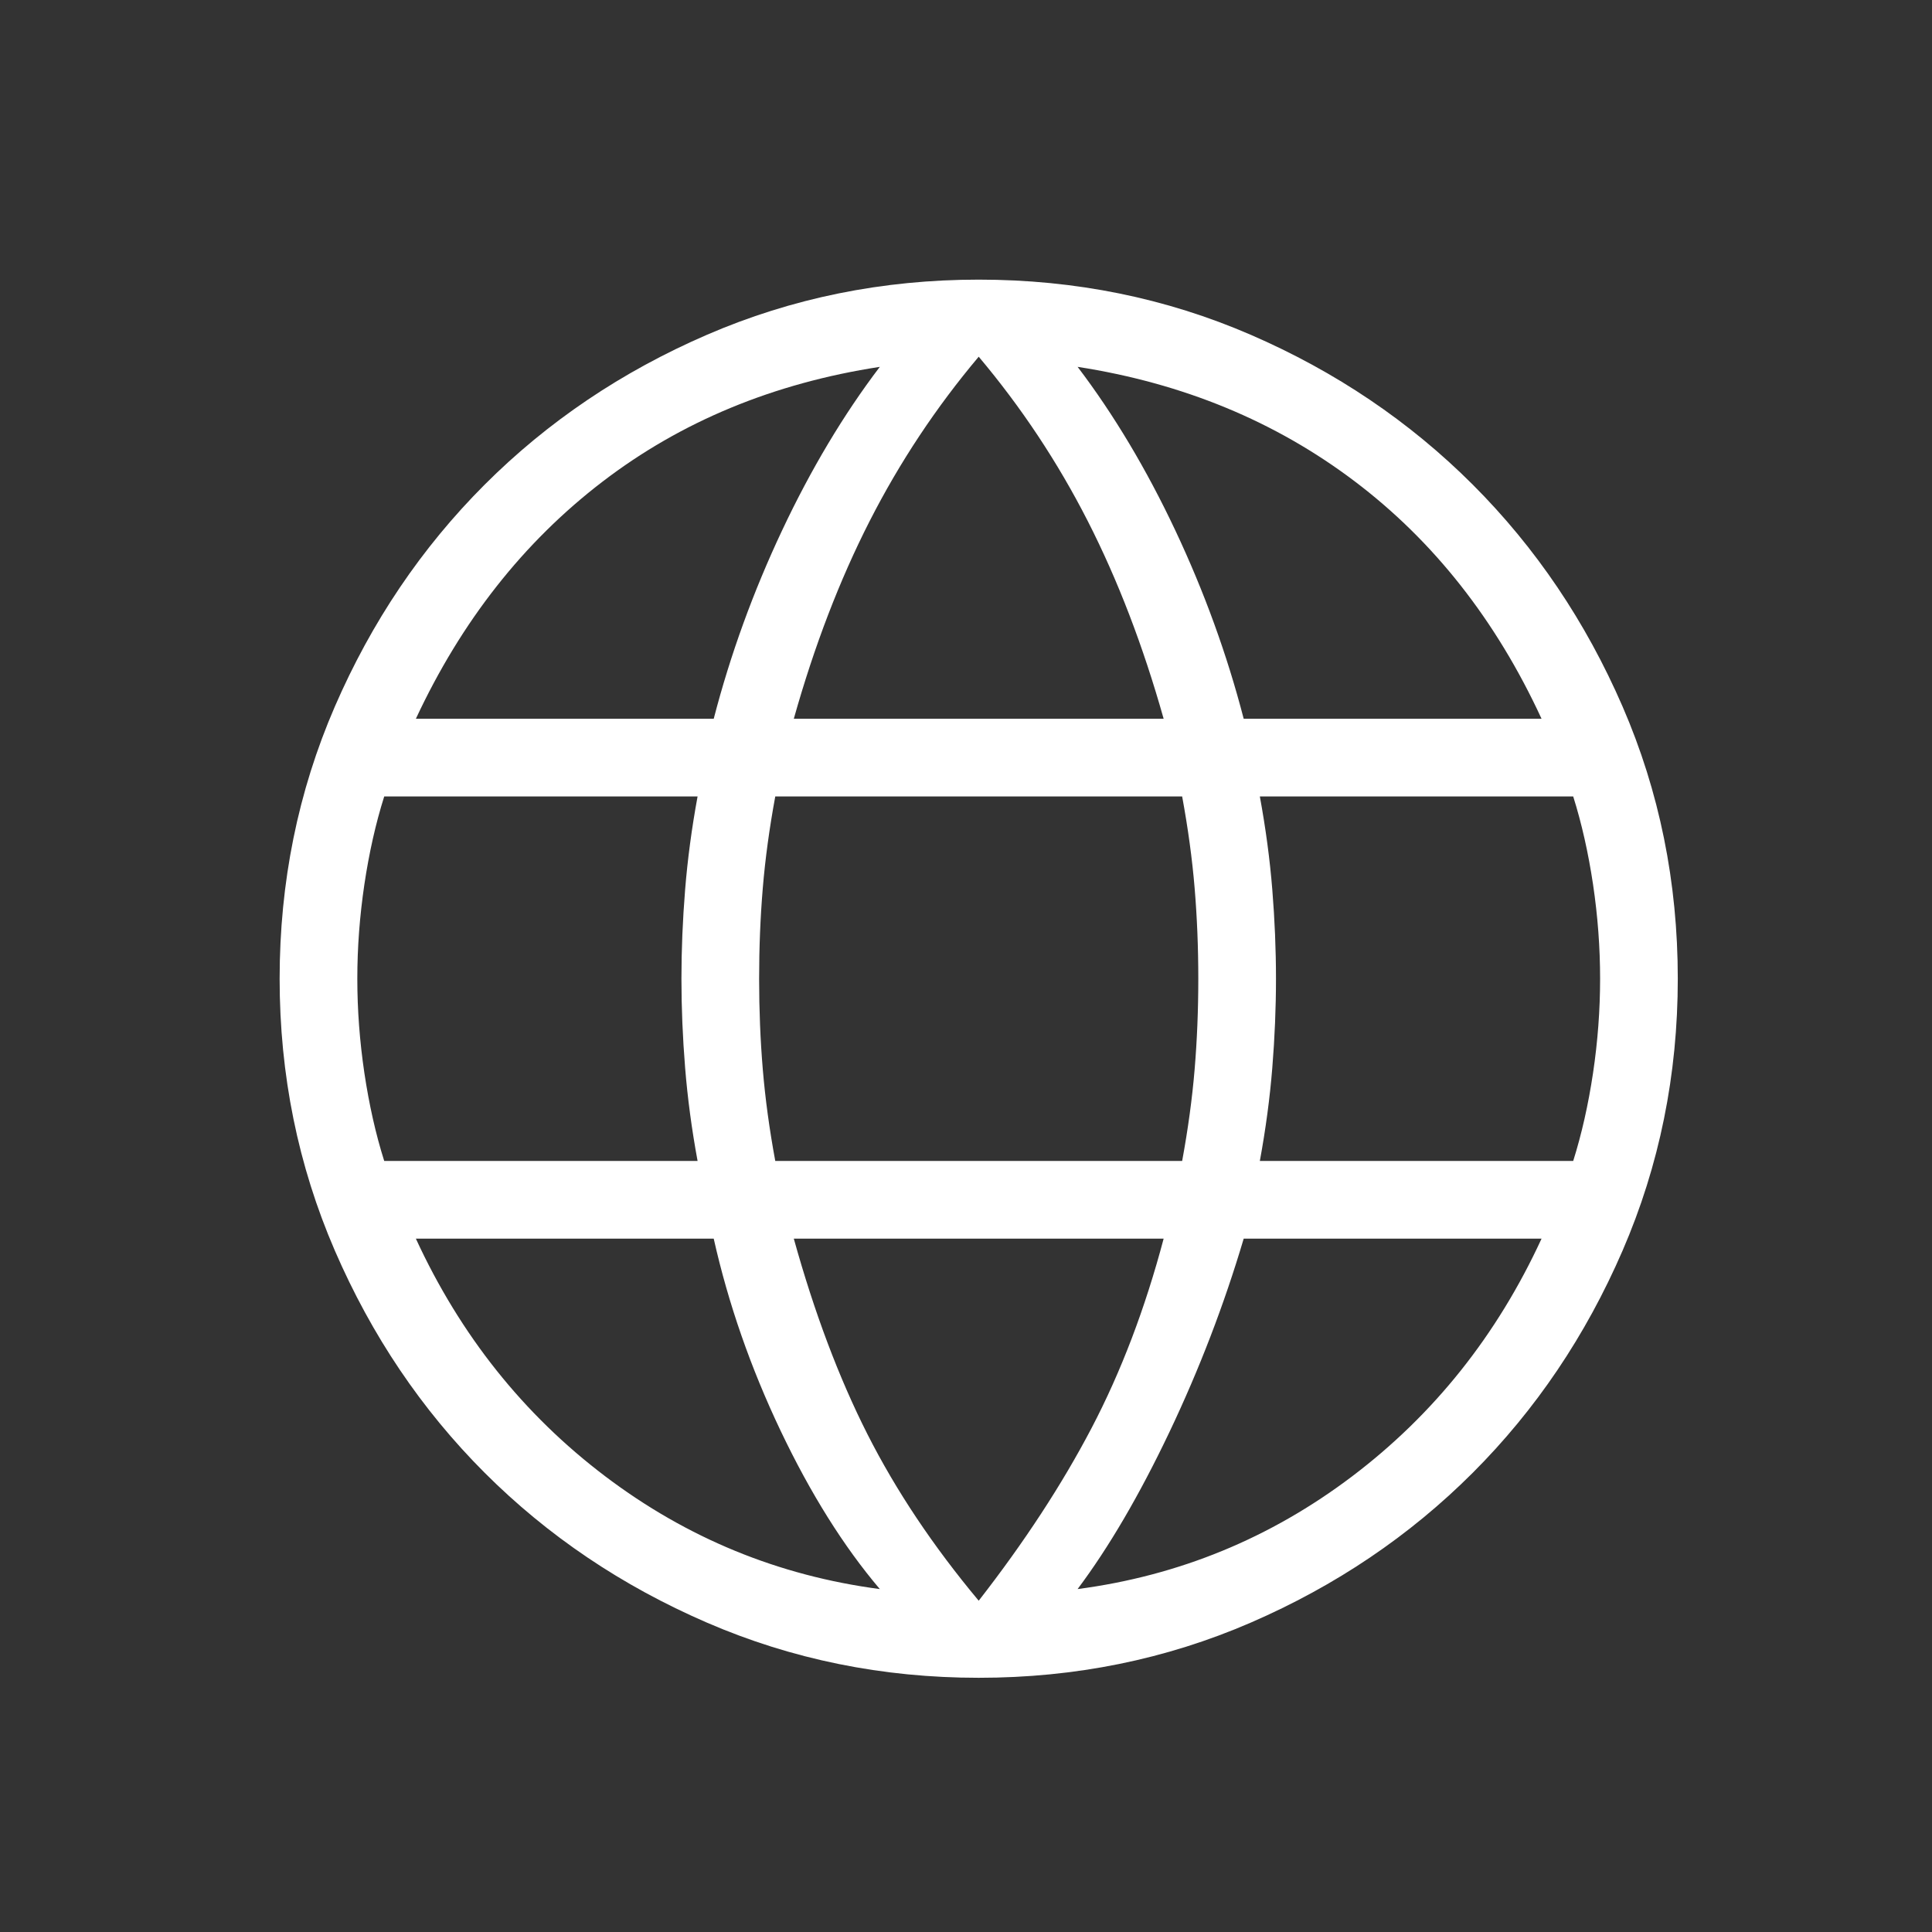 <svg width="76" height="76" viewBox="0 0 76 76" fill="none" xmlns="http://www.w3.org/2000/svg">
<rect x="0" y="0" width="76" height="76" fill="#333333" stroke="none"/>
<mask id="mask0_2479_2564" style="mask-type:alpha" maskUnits="userSpaceOnUse" x="0" y="0" width="76" height="76">
<rect width="76" height="76" fill="#D9D9D9"/>
</mask>
<g mask="url(#mask0_2479_2564)">
<path d="M38.5 66C34.716 66 31.151 65.276 27.806 63.829C24.46 62.381 21.547 60.416 19.065 57.935C16.584 55.453 14.619 52.54 13.171 49.194C11.724 45.849 11 42.284 11 38.5C11 34.704 11.724 31.136 13.171 27.796C14.619 24.457 16.584 21.547 19.065 19.065C21.547 16.584 24.46 14.619 27.806 13.171C31.151 11.724 34.716 11 38.5 11C42.296 11 45.864 11.724 49.204 13.171C52.543 14.619 55.453 16.584 57.935 19.065C60.416 21.547 62.381 24.457 63.829 27.796C65.276 31.136 66 34.704 66 38.5C66 42.284 65.276 45.849 63.829 49.194C62.381 52.54 60.416 55.453 57.935 57.935C55.453 60.416 52.543 62.381 49.204 63.829C45.864 65.276 42.296 66 38.5 66ZM38.5 62.968C40.294 60.665 41.773 58.402 42.937 56.181C44.1 53.96 45.046 51.475 45.775 48.725H31.226C32.033 51.631 32.998 54.195 34.122 56.416C35.247 58.637 36.706 60.821 38.5 62.968ZM34.61 62.51C33.184 60.829 31.883 58.752 30.705 56.278C29.528 53.804 28.652 51.286 28.076 48.725H16.359C18.11 52.524 20.593 55.64 23.807 58.073C27.021 60.506 30.622 61.985 34.61 62.51ZM42.39 62.51C46.378 61.985 49.979 60.506 53.193 58.073C56.407 55.64 58.89 52.524 60.641 48.725H48.924C48.153 51.325 47.178 53.863 46.001 56.337C44.824 58.811 43.62 60.868 42.39 62.51ZM15.114 45.669H27.441C27.21 44.415 27.047 43.194 26.951 42.005C26.855 40.816 26.806 39.648 26.806 38.5C26.806 37.352 26.855 36.184 26.951 34.995C27.047 33.806 27.21 32.585 27.441 31.331H15.114C14.78 32.389 14.521 33.541 14.334 34.789C14.149 36.037 14.056 37.274 14.056 38.5C14.056 39.726 14.149 40.963 14.334 42.211C14.521 43.459 14.78 44.611 15.114 45.669ZM30.497 45.669H46.503C46.734 44.415 46.898 43.214 46.994 42.063C47.09 40.914 47.138 39.726 47.138 38.5C47.138 37.274 47.09 36.086 46.994 34.937C46.898 33.786 46.734 32.585 46.503 31.331H30.497C30.265 32.585 30.102 33.786 30.006 34.937C29.91 36.086 29.862 37.274 29.862 38.5C29.862 39.726 29.91 40.914 30.006 42.063C30.102 43.214 30.265 44.415 30.497 45.669ZM49.559 45.669H61.886C62.219 44.611 62.479 43.459 62.666 42.211C62.852 40.963 62.944 39.726 62.944 38.5C62.944 37.274 62.852 36.037 62.666 34.789C62.479 33.541 62.219 32.389 61.886 31.331H49.559C49.79 32.585 49.953 33.806 50.049 34.995C50.145 36.184 50.194 37.352 50.194 38.5C50.194 39.648 50.145 40.816 50.049 42.005C49.953 43.194 49.79 44.415 49.559 45.669ZM48.924 28.275H60.641C58.851 24.397 56.397 21.281 53.281 18.927C50.165 16.573 46.535 15.074 42.39 14.431C43.816 16.308 45.098 18.454 46.236 20.869C47.374 23.284 48.27 25.753 48.924 28.275ZM31.226 28.275H45.775C44.967 25.408 43.972 22.815 42.789 20.496C41.606 18.177 40.176 16.022 38.5 14.032C36.824 16.022 35.394 18.177 34.211 20.496C33.028 22.815 32.033 25.408 31.226 28.275ZM16.359 28.275H28.076C28.73 25.753 29.626 23.284 30.764 20.869C31.902 18.454 33.184 16.308 34.61 14.431C30.426 15.074 26.786 16.582 23.69 18.956C20.593 21.33 18.149 24.437 16.359 28.275Z" fill="white"/>
</g>
</svg>
